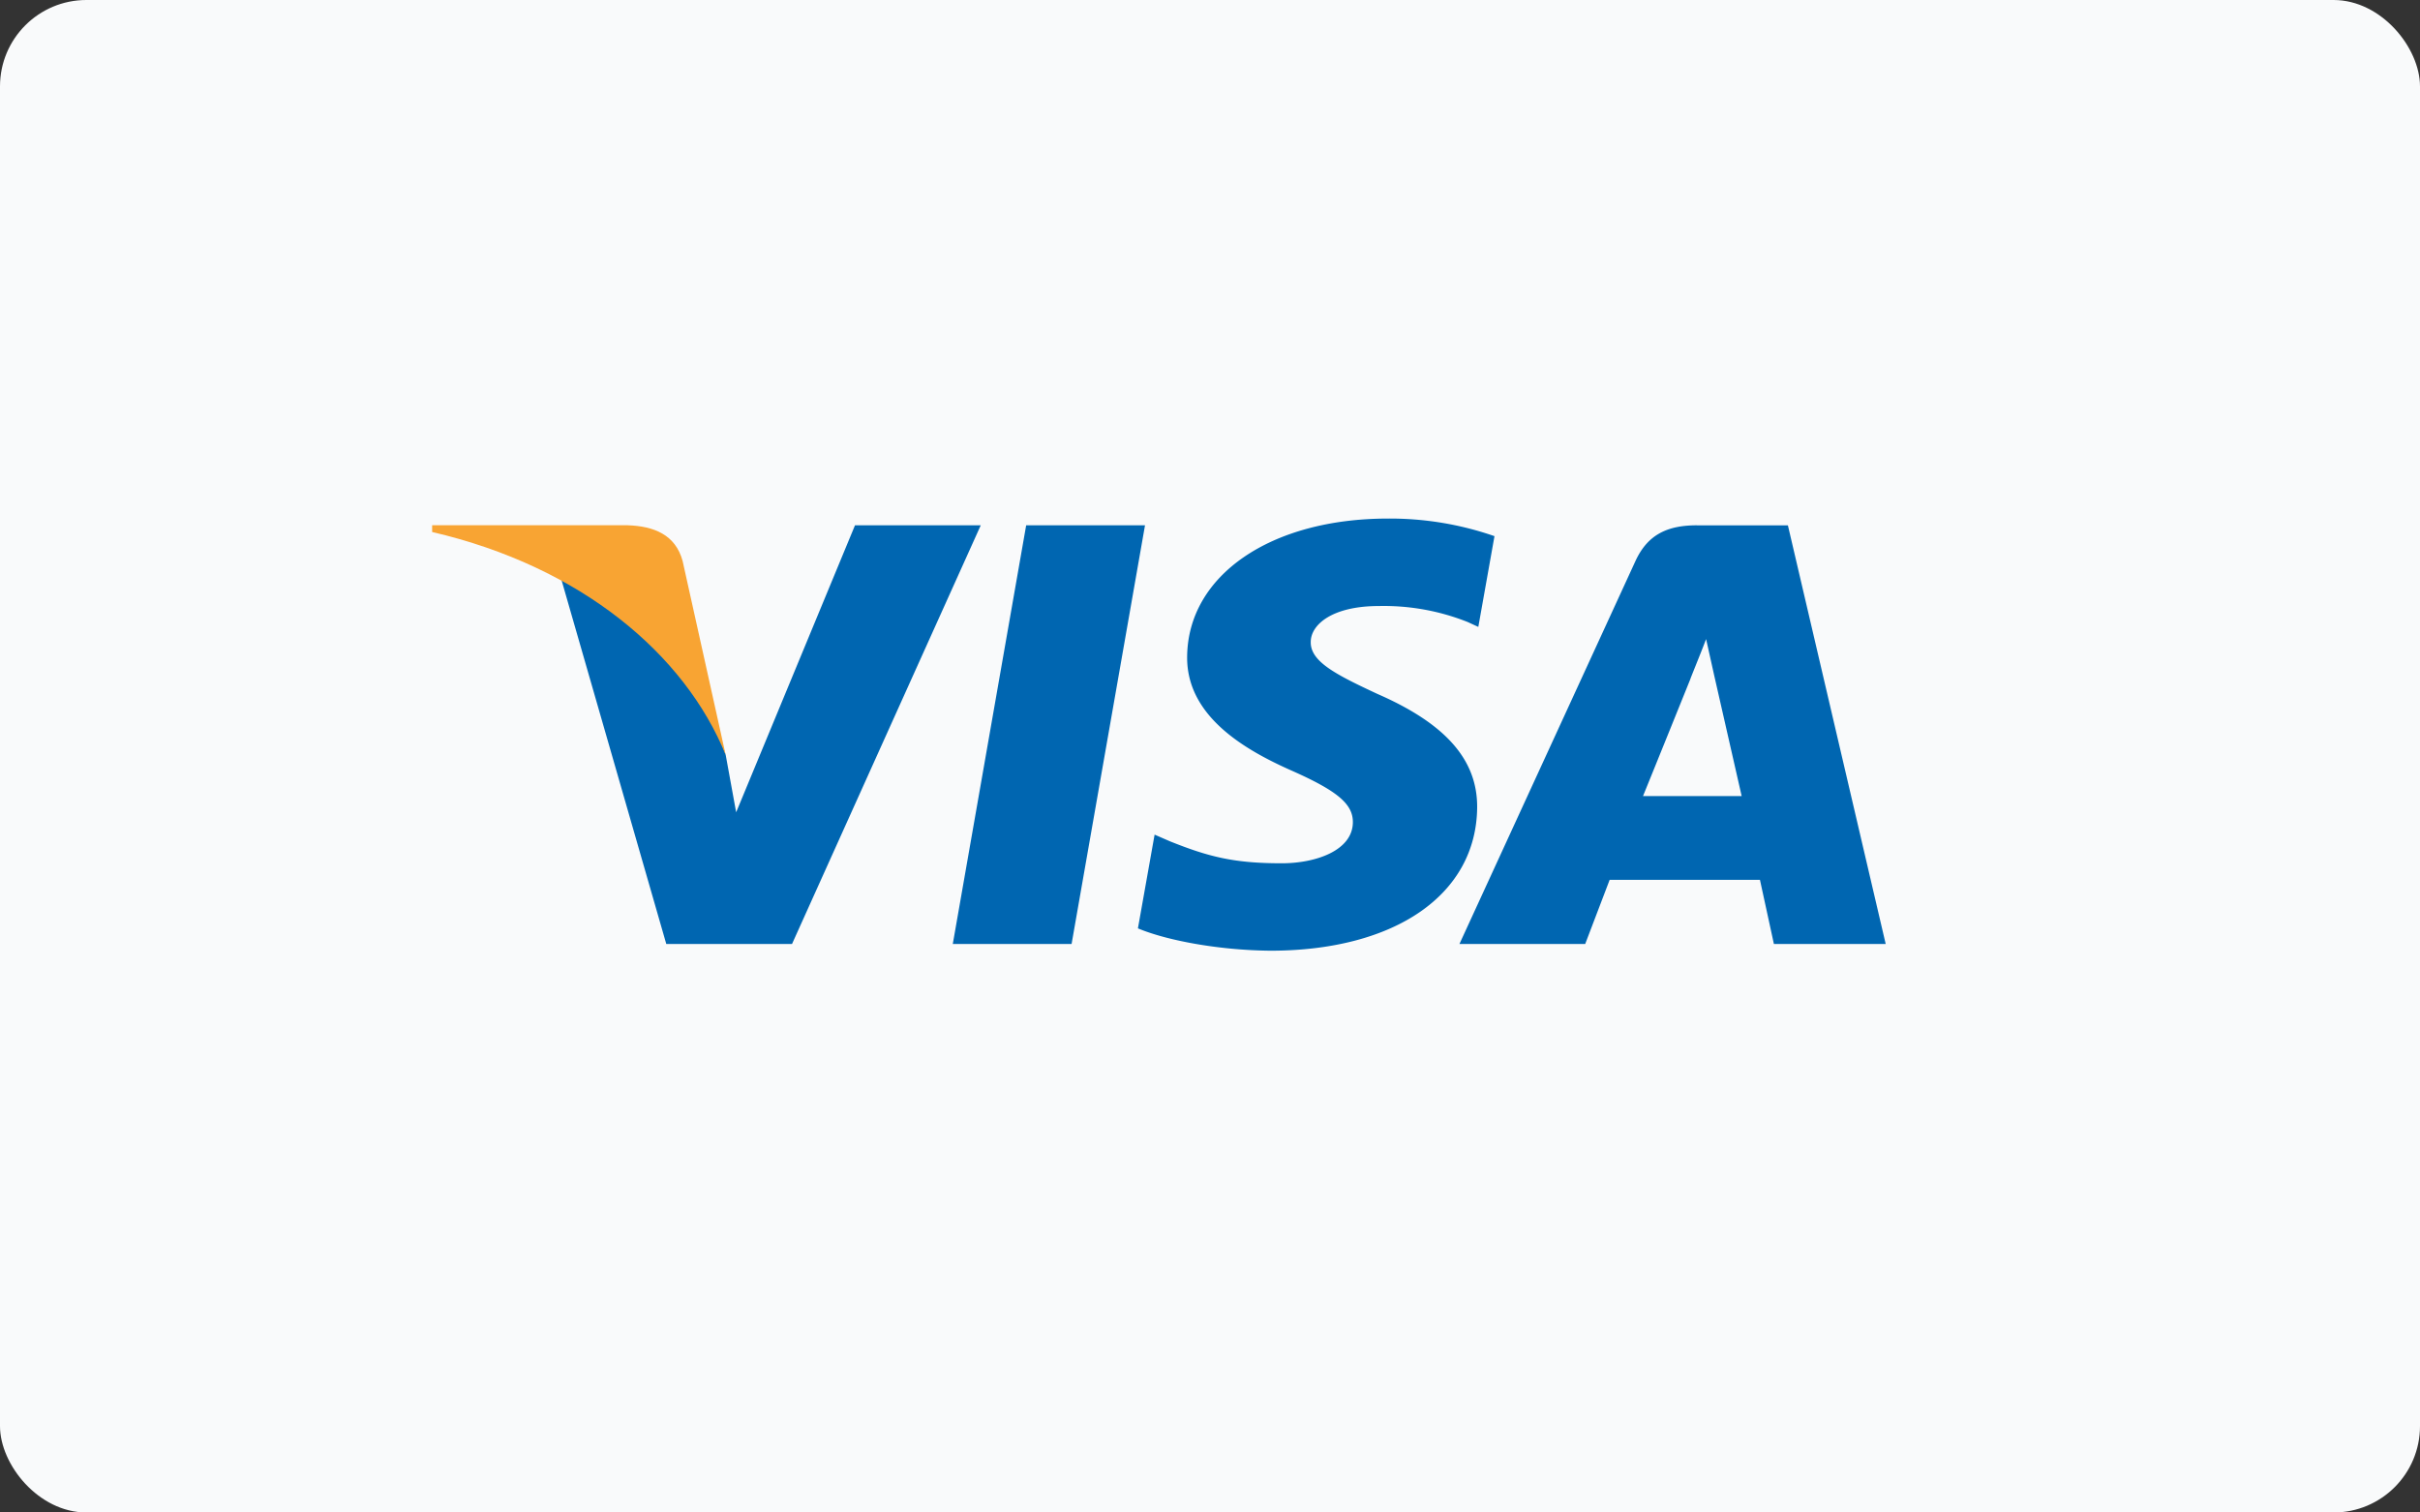 <svg width="56" height="35" fill="none" xmlns="http://www.w3.org/2000/svg"><rect width="100%" height="100%" fill="#333333" stroke="none"/><rect width="56" height="35" rx="2" fill="#F9FAFB"/><path d="m22.048 21.844 1.698-9.688h2.75l-1.699 9.688h-2.749zm12.535-9.437A7.364 7.364 0 0 0 32.118 12c-2.716 0-4.63 1.314-4.647 3.197-.015 1.392 1.366 2.168 2.41 2.632 1.07.474 1.43.778 1.425 1.202-.007.65-.855.946-1.646.946-1.1 0-1.685-.147-2.588-.509l-.354-.154-.386 2.169c.642.27 1.83.505 3.063.517 2.89 0 4.766-1.299 4.787-3.31.01-1.102-.722-1.94-2.308-2.632-.961-.448-1.55-.747-1.543-1.201 0-.403.498-.833 1.574-.833a5.25 5.25 0 0 1 2.058.37l.246.113.374-2.1zm4.687-.251c-.659 0-1.134.195-1.424.825l-4.074 8.864h2.91l.566-1.485h3.478l.323 1.485h2.587l-2.263-9.688H39.27zm-1.25 6.266c.228-.558 1.096-2.708 1.096-2.708-.016.025.226-.56.364-.925l.186.835.637 2.798H38.02zm-20.985.375-.242-1.328c-.502-1.548-2.06-3.223-3.804-4.063l2.429 8.438h2.91l4.367-9.688h-2.91l-2.75 6.641z" fill="#0066B1"/><path d="M10 12.154v.157c3.45.802 5.844 2.828 6.792 5.156l-.996-4.486c-.167-.613-.671-.805-1.268-.826H10z" fill="#F8A433"/></svg>